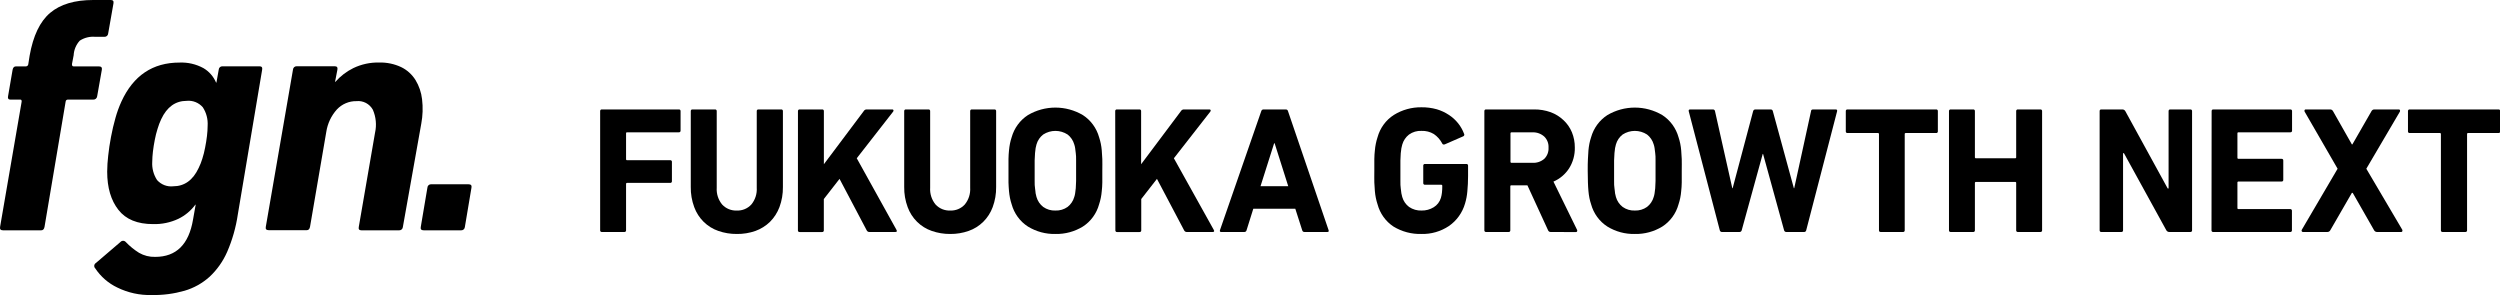<svg width="322" height="38" viewBox="0 0 322 38" fill="none" xmlns="http://www.w3.org/2000/svg">
<path d="M0.394 29.665C0.086 29.665 -0.044 29.521 0.01 29.228L2.79 13.089C2.79 12.912 2.758 12.829 2.617 12.829H1.335C1.081 12.829 0.978 12.68 1.038 12.392L1.622 8.987C1.681 8.694 1.822 8.551 2.049 8.551H3.342C3.413 8.549 3.482 8.523 3.536 8.475C3.591 8.428 3.627 8.363 3.64 8.291L3.813 7.185C4.267 4.606 5.149 2.764 6.458 1.658C7.767 0.553 9.617 0 12.008 0H14.274C14.556 0 14.669 0.144 14.615 0.437L13.934 4.306C13.927 4.427 13.873 4.541 13.785 4.622C13.697 4.704 13.582 4.747 13.463 4.742H12.268C11.569 4.678 10.87 4.851 10.277 5.234C9.804 5.745 9.524 6.411 9.487 7.114L9.271 8.247C9.271 8.451 9.314 8.551 9.487 8.551H12.733C13.041 8.551 13.171 8.694 13.117 8.987L12.516 12.392C12.504 12.519 12.443 12.636 12.347 12.718C12.251 12.8 12.127 12.84 12.002 12.829H8.757C8.72 12.824 8.683 12.827 8.647 12.838C8.612 12.849 8.579 12.867 8.55 12.891C8.522 12.916 8.499 12.946 8.482 12.98C8.465 13.014 8.456 13.051 8.454 13.089L5.733 29.228C5.679 29.521 5.533 29.665 5.306 29.665H0.394Z" fill="black"/>
<path d="M19.528 38C18 38.041 16.485 37.709 15.108 37.033C13.961 36.489 12.98 35.637 12.269 34.568C12.22 34.52 12.184 34.462 12.161 34.398C12.139 34.334 12.132 34.265 12.14 34.197C12.149 34.13 12.172 34.065 12.21 34.008C12.247 33.952 12.297 33.905 12.355 33.871L15.514 31.168C15.557 31.12 15.61 31.081 15.669 31.054C15.727 31.028 15.791 31.014 15.855 31.014C15.919 31.014 15.983 31.028 16.041 31.054C16.1 31.081 16.153 31.12 16.196 31.168C16.707 31.703 17.281 32.171 17.905 32.561C18.541 32.928 19.263 33.109 19.993 33.086C22.698 33.086 24.321 31.487 24.861 28.289L25.202 26.365H25.159C24.582 27.146 23.828 27.772 22.963 28.189C21.946 28.665 20.835 28.895 19.717 28.864C17.694 28.864 16.212 28.256 15.255 27.034C14.297 25.812 13.805 24.188 13.805 22.109C13.811 21.424 13.855 20.739 13.935 20.059C14.016 19.274 14.14 18.467 14.297 17.638C14.454 16.809 14.643 15.979 14.87 15.195C15.071 14.469 15.328 13.761 15.639 13.078C17.175 9.732 19.667 8.059 23.114 8.059C24.19 8.012 25.258 8.26 26.208 8.777C26.931 9.202 27.5 9.853 27.831 10.635H27.875L28.172 8.976C28.175 8.916 28.189 8.857 28.214 8.802C28.239 8.748 28.275 8.699 28.319 8.658C28.362 8.618 28.413 8.586 28.469 8.566C28.525 8.546 28.584 8.537 28.643 8.54H33.424C33.706 8.54 33.819 8.683 33.765 8.976L30.628 27.637C30.384 29.293 29.924 30.908 29.259 32.44C28.727 33.655 27.958 34.746 26.998 35.645C26.062 36.487 24.953 37.105 23.753 37.453C22.378 37.843 20.955 38.028 19.528 38ZM22.303 23.994C23.753 23.994 24.851 23.209 25.586 21.639C25.774 21.257 25.932 20.86 26.057 20.451C26.208 19.979 26.329 19.497 26.419 19.008C26.522 18.5 26.598 18.008 26.657 17.527C26.711 17.085 26.74 16.64 26.744 16.195C26.798 15.354 26.58 14.519 26.122 13.818C25.865 13.523 25.544 13.293 25.184 13.149C24.823 13.005 24.435 12.95 24.05 12.989C22.6 12.989 21.502 13.774 20.767 15.344C20.578 15.743 20.421 16.157 20.296 16.582C20.146 17.055 20.025 17.537 19.934 18.025C19.831 18.533 19.755 19.036 19.696 19.528C19.644 19.963 19.615 20.4 19.609 20.838C19.557 21.671 19.776 22.499 20.231 23.193C20.49 23.483 20.813 23.707 21.173 23.847C21.533 23.986 21.92 24.037 22.303 23.994Z" fill="black"/>
<path d="M46.552 29.665C46.265 29.665 46.151 29.521 46.211 29.228L48.304 17.101C48.528 16.107 48.429 15.065 48.023 14.133C47.815 13.759 47.504 13.455 47.13 13.259C46.755 13.063 46.332 12.982 45.913 13.028C45.444 13.018 44.978 13.108 44.544 13.292C44.11 13.475 43.718 13.749 43.393 14.095C42.665 14.902 42.188 15.912 42.024 16.996L39.931 29.212C39.877 29.505 39.736 29.648 39.509 29.648H34.619C34.305 29.648 34.175 29.505 34.235 29.212L37.735 8.971C37.742 8.85 37.795 8.736 37.883 8.654C37.971 8.573 38.086 8.53 38.205 8.534H43.117C43.398 8.534 43.512 8.678 43.458 8.971L43.155 10.541H43.198C43.849 9.804 44.633 9.203 45.508 8.772C46.547 8.272 47.686 8.026 48.834 8.053C49.813 8.026 50.785 8.228 51.674 8.645C52.427 9.011 53.064 9.586 53.514 10.303C53.974 11.057 54.264 11.907 54.363 12.79C54.488 13.836 54.454 14.895 54.26 15.93L51.891 29.228C51.884 29.349 51.831 29.463 51.743 29.545C51.655 29.626 51.539 29.669 51.42 29.665H46.552Z" fill="black"/>
<path d="M55.05 24.171C55.056 24.05 55.108 23.937 55.195 23.855C55.282 23.773 55.397 23.73 55.516 23.734H60.341C60.654 23.734 60.784 23.878 60.725 24.171L59.876 29.228C59.868 29.349 59.815 29.463 59.727 29.545C59.639 29.626 59.524 29.669 59.405 29.665H54.58C54.266 29.665 54.136 29.521 54.196 29.228L55.05 24.171Z" fill="black"/>
<path d="M77.299 14.327C77.294 14.295 77.297 14.263 77.307 14.233C77.317 14.202 77.333 14.175 77.356 14.152C77.378 14.13 77.404 14.113 77.434 14.103C77.464 14.093 77.495 14.09 77.526 14.095H87.431C87.462 14.09 87.493 14.093 87.523 14.103C87.552 14.113 87.579 14.13 87.601 14.152C87.623 14.175 87.64 14.202 87.65 14.233C87.66 14.263 87.662 14.295 87.658 14.327V16.808C87.662 16.84 87.66 16.872 87.65 16.902C87.64 16.933 87.623 16.96 87.601 16.983C87.579 17.005 87.552 17.022 87.523 17.032C87.493 17.042 87.462 17.045 87.431 17.041H80.772C80.753 17.038 80.735 17.039 80.717 17.045C80.699 17.051 80.683 17.061 80.67 17.075C80.657 17.088 80.647 17.105 80.641 17.123C80.635 17.141 80.634 17.16 80.637 17.179V20.495C80.634 20.514 80.635 20.533 80.641 20.551C80.647 20.569 80.657 20.585 80.67 20.599C80.683 20.612 80.699 20.622 80.717 20.628C80.735 20.634 80.753 20.636 80.772 20.633H86.316C86.347 20.629 86.379 20.631 86.408 20.641C86.438 20.651 86.465 20.668 86.487 20.691C86.509 20.713 86.526 20.741 86.535 20.771C86.545 20.802 86.548 20.834 86.543 20.865V23.325C86.548 23.357 86.545 23.389 86.535 23.419C86.526 23.449 86.509 23.477 86.487 23.499C86.465 23.522 86.438 23.539 86.408 23.549C86.379 23.559 86.347 23.562 86.316 23.557H80.772C80.68 23.557 80.637 23.607 80.637 23.701V29.648C80.641 29.68 80.638 29.712 80.629 29.742C80.619 29.773 80.602 29.8 80.58 29.823C80.558 29.845 80.531 29.862 80.501 29.872C80.472 29.882 80.44 29.885 80.409 29.88H77.526C77.495 29.885 77.464 29.882 77.434 29.872C77.404 29.862 77.378 29.845 77.356 29.823C77.333 29.8 77.317 29.773 77.307 29.742C77.297 29.712 77.294 29.68 77.299 29.648V14.327Z" fill="black"/>
<path d="M94.905 30.135C94.094 30.143 93.287 30.01 92.519 29.742C91.811 29.499 91.165 29.098 90.627 28.567C90.09 28.036 89.676 27.39 89.415 26.674C89.108 25.845 88.957 24.963 88.971 24.077V14.327C88.966 14.295 88.969 14.263 88.979 14.233C88.989 14.202 89.005 14.175 89.027 14.152C89.049 14.13 89.076 14.113 89.106 14.103C89.136 14.093 89.167 14.09 89.198 14.095H92.087C92.118 14.09 92.149 14.093 92.179 14.103C92.208 14.113 92.235 14.13 92.257 14.152C92.279 14.175 92.296 14.202 92.306 14.233C92.316 14.263 92.318 14.295 92.314 14.327V24.171C92.262 24.962 92.514 25.744 93.017 26.348C93.26 26.607 93.554 26.809 93.88 26.942C94.205 27.074 94.555 27.134 94.905 27.117C95.251 27.131 95.596 27.071 95.917 26.938C96.237 26.806 96.527 26.605 96.766 26.348C97.268 25.744 97.521 24.962 97.469 24.171V14.327C97.464 14.295 97.467 14.263 97.477 14.233C97.487 14.202 97.503 14.175 97.525 14.152C97.547 14.13 97.574 14.113 97.604 14.103C97.634 14.093 97.665 14.09 97.696 14.095H100.612C100.643 14.09 100.674 14.093 100.704 14.103C100.733 14.113 100.76 14.13 100.782 14.152C100.805 14.175 100.821 14.202 100.831 14.233C100.841 14.263 100.843 14.295 100.839 14.327V24.077C100.852 24.963 100.702 25.845 100.395 26.674C100.125 27.393 99.706 28.043 99.167 28.581C98.632 29.096 97.999 29.491 97.307 29.742C96.534 30.013 95.722 30.146 94.905 30.135Z" fill="black"/>
<path d="M102.777 14.327C102.773 14.295 102.775 14.263 102.785 14.233C102.795 14.202 102.811 14.175 102.834 14.152C102.856 14.13 102.883 14.113 102.912 14.103C102.942 14.093 102.973 14.09 103.004 14.095H105.887C105.918 14.09 105.95 14.093 105.979 14.103C106.009 14.113 106.036 14.13 106.058 14.152C106.08 14.175 106.097 14.202 106.107 14.233C106.116 14.263 106.119 14.295 106.115 14.327V21.153L111.253 14.305C111.293 14.237 111.349 14.182 111.417 14.145C111.485 14.108 111.561 14.091 111.638 14.095H114.932C114.963 14.091 114.994 14.099 115.021 14.116C115.047 14.133 115.067 14.158 115.078 14.188C115.088 14.224 115.088 14.262 115.079 14.298C115.069 14.335 115.05 14.367 115.024 14.393L110.35 20.384L115.462 29.599C115.565 29.786 115.521 29.88 115.321 29.88H111.973C111.902 29.882 111.833 29.864 111.772 29.826C111.712 29.789 111.663 29.735 111.632 29.67L108.132 23.038L106.109 25.635V29.654C106.114 29.685 106.111 29.718 106.101 29.748C106.091 29.778 106.075 29.806 106.053 29.828C106.031 29.851 106.004 29.868 105.974 29.878C105.944 29.888 105.913 29.89 105.882 29.886H102.999C102.968 29.89 102.936 29.888 102.907 29.878C102.877 29.868 102.85 29.851 102.828 29.828C102.806 29.806 102.789 29.778 102.78 29.748C102.77 29.718 102.767 29.685 102.772 29.654L102.777 14.327Z" fill="black"/>
<path d="M122.395 30.135C121.584 30.143 120.777 30.01 120.01 29.742C119.301 29.499 118.655 29.098 118.118 28.567C117.581 28.036 117.166 27.39 116.905 26.674C116.598 25.845 116.448 24.963 116.461 24.077V14.327C116.457 14.295 116.459 14.263 116.469 14.233C116.479 14.202 116.496 14.175 116.518 14.152C116.54 14.13 116.567 14.113 116.596 14.103C116.626 14.093 116.657 14.09 116.688 14.095H119.577C119.608 14.09 119.639 14.093 119.669 14.103C119.699 14.113 119.726 14.13 119.748 14.152C119.77 14.175 119.786 14.202 119.796 14.233C119.806 14.263 119.809 14.295 119.804 14.327V24.171C119.752 24.962 120.005 25.744 120.507 26.348C120.75 26.607 121.044 26.809 121.37 26.942C121.695 27.074 122.045 27.134 122.395 27.117C122.741 27.131 123.086 27.071 123.407 26.938C123.728 26.806 124.017 26.605 124.256 26.348C124.759 25.744 125.011 24.962 124.959 24.171V14.327C124.955 14.295 124.957 14.263 124.967 14.233C124.977 14.202 124.994 14.175 125.016 14.152C125.038 14.13 125.065 14.113 125.094 14.103C125.124 14.093 125.155 14.09 125.186 14.095H128.075C128.106 14.09 128.137 14.093 128.167 14.103C128.197 14.113 128.224 14.13 128.246 14.152C128.268 14.175 128.284 14.202 128.294 14.233C128.304 14.263 128.307 14.295 128.302 14.327V24.077C128.316 24.963 128.165 25.845 127.859 26.674C127.597 27.388 127.184 28.033 126.649 28.563C126.114 29.094 125.47 29.496 124.764 29.742C124.002 30.01 123.201 30.143 122.395 30.135Z" fill="black"/>
<path d="M135.936 30.135C134.694 30.165 133.469 29.835 132.403 29.184C131.375 28.526 130.625 27.499 130.299 26.304C130.211 26.038 130.139 25.767 130.083 25.492C130.026 25.2 129.985 24.904 129.958 24.608C129.931 24.287 129.904 23.911 129.893 23.502C129.883 23.093 129.893 22.579 129.893 21.993C129.893 21.407 129.893 20.888 129.893 20.484C129.893 20.081 129.931 19.694 129.958 19.379C129.985 19.084 130.026 18.79 130.083 18.5C130.139 18.225 130.211 17.953 130.299 17.687C130.631 16.499 131.38 15.478 132.403 14.819C133.478 14.188 134.696 13.857 135.936 13.857C137.175 13.857 138.393 14.188 139.468 14.819C140.489 15.478 141.237 16.5 141.567 17.687C141.655 17.953 141.727 18.225 141.783 18.5C141.842 18.79 141.884 19.083 141.908 19.379C141.94 19.705 141.962 20.075 141.978 20.484C141.994 20.893 141.978 21.402 141.978 21.993C141.978 22.584 141.978 23.099 141.978 23.502C141.978 23.905 141.94 24.292 141.908 24.608C141.884 24.905 141.842 25.2 141.783 25.492C141.727 25.767 141.655 26.038 141.567 26.304C141.242 27.498 140.494 28.525 139.468 29.184C138.402 29.835 137.177 30.165 135.936 30.135ZM135.936 27.117C136.494 27.14 137.044 26.977 137.504 26.653C137.918 26.332 138.219 25.885 138.364 25.376C138.417 25.221 138.455 25.062 138.478 24.9C138.511 24.724 138.538 24.503 138.559 24.248C138.581 23.994 138.597 23.695 138.602 23.309C138.608 22.922 138.602 22.496 138.602 21.988C138.602 21.479 138.602 21.037 138.602 20.661C138.602 20.285 138.602 19.981 138.559 19.721C138.516 19.462 138.511 19.252 138.478 19.075C138.455 18.913 138.417 18.754 138.364 18.599C138.219 18.09 137.918 17.643 137.504 17.323C137.035 17.02 136.491 16.859 135.936 16.859C135.38 16.859 134.836 17.02 134.367 17.323C133.951 17.641 133.647 18.089 133.501 18.599C133.454 18.755 133.416 18.914 133.388 19.075C133.361 19.252 133.334 19.467 133.312 19.721C133.291 19.976 133.274 20.274 133.263 20.661C133.253 21.048 133.263 21.474 133.263 21.988C133.263 22.502 133.263 22.938 133.263 23.309C133.263 23.679 133.263 23.994 133.312 24.248C133.361 24.503 133.361 24.724 133.388 24.9C133.416 25.061 133.454 25.22 133.501 25.376C133.647 25.886 133.951 26.334 134.367 26.653C134.827 26.978 135.377 27.141 135.936 27.117Z" fill="black"/>
<path d="M143.639 14.327C143.634 14.295 143.637 14.263 143.647 14.233C143.657 14.202 143.673 14.175 143.695 14.152C143.717 14.13 143.744 14.113 143.774 14.103C143.804 14.093 143.835 14.09 143.866 14.095H146.749C146.78 14.09 146.812 14.093 146.841 14.103C146.871 14.113 146.898 14.13 146.92 14.152C146.942 14.175 146.959 14.202 146.968 14.233C146.978 14.263 146.981 14.295 146.976 14.327V21.153L152.11 14.305C152.15 14.237 152.208 14.182 152.276 14.145C152.345 14.108 152.422 14.091 152.499 14.095H155.788C155.819 14.091 155.851 14.099 155.877 14.116C155.903 14.133 155.924 14.158 155.934 14.188C155.943 14.225 155.942 14.263 155.932 14.299C155.921 14.335 155.902 14.367 155.875 14.393L151.196 20.384L156.329 29.599C156.437 29.786 156.389 29.88 156.194 29.88H152.856C152.786 29.882 152.716 29.864 152.656 29.826C152.595 29.789 152.547 29.735 152.516 29.67L149.016 23.038L146.993 25.635V29.654C146.997 29.685 146.994 29.718 146.985 29.748C146.975 29.778 146.958 29.806 146.936 29.828C146.914 29.851 146.887 29.868 146.857 29.878C146.828 29.888 146.796 29.89 146.765 29.886H143.888C143.857 29.89 143.825 29.888 143.796 29.878C143.766 29.868 143.739 29.851 143.717 29.828C143.695 29.806 143.678 29.778 143.668 29.748C143.659 29.718 143.656 29.685 143.66 29.654L143.639 14.327Z" fill="black"/>
<path d="M162.447 14.327C162.462 14.258 162.5 14.198 162.555 14.155C162.609 14.113 162.676 14.091 162.745 14.095H165.606C165.674 14.091 165.741 14.112 165.795 14.155C165.848 14.197 165.885 14.258 165.898 14.327L171.124 29.648C171.172 29.803 171.124 29.88 170.967 29.88H168.013C167.945 29.884 167.878 29.863 167.825 29.82C167.771 29.778 167.734 29.716 167.721 29.648L166.834 26.885H161.425L160.559 29.648C160.546 29.716 160.509 29.778 160.456 29.82C160.402 29.863 160.335 29.884 160.267 29.88H157.292C157.14 29.88 157.086 29.803 157.13 29.648L162.447 14.327ZM165.925 23.983L164.173 18.456H164.108L162.355 23.983H165.925Z" fill="black"/>
<path d="M177.424 26.304C177.336 26.038 177.264 25.767 177.208 25.492C177.149 25.2 177.107 24.905 177.083 24.608C177.051 24.287 177.029 23.911 177.013 23.502C176.997 23.093 177.013 22.579 177.013 21.993C177.013 21.407 177.013 20.888 177.013 20.484C177.013 20.081 177.051 19.694 177.083 19.379C177.107 19.083 177.148 18.79 177.208 18.5C177.264 18.225 177.336 17.953 177.424 17.687C177.749 16.494 178.497 15.467 179.523 14.808C180.593 14.144 181.825 13.801 183.077 13.818C183.743 13.809 184.408 13.895 185.051 14.072C185.607 14.235 186.135 14.481 186.62 14.802C187.066 15.092 187.464 15.452 187.799 15.869C188.122 16.27 188.379 16.722 188.562 17.206C188.582 17.235 188.595 17.267 188.601 17.301C188.607 17.335 188.606 17.37 188.597 17.403C188.588 17.436 188.572 17.467 188.55 17.494C188.528 17.52 188.501 17.541 188.47 17.555L186.079 18.599C185.911 18.644 185.803 18.599 185.76 18.483C185.503 17.992 185.131 17.572 184.678 17.262C184.2 16.976 183.652 16.836 183.099 16.858C182.521 16.825 181.949 16.993 181.476 17.334C181.06 17.658 180.757 18.109 180.61 18.622C180.563 18.777 180.525 18.936 180.497 19.097C180.464 19.274 180.437 19.489 180.416 19.749C180.394 20.009 180.378 20.302 180.372 20.678C180.367 21.053 180.372 21.474 180.372 21.988C180.372 22.502 180.372 22.938 180.372 23.309C180.372 23.679 180.372 23.994 180.416 24.248C180.459 24.503 180.464 24.724 180.497 24.9C180.525 25.061 180.563 25.22 180.61 25.376C180.758 25.888 181.066 26.337 181.487 26.653C181.965 26.98 182.534 27.143 183.109 27.117C183.653 27.127 184.189 26.982 184.656 26.697C185.103 26.428 185.435 25.998 185.587 25.492C185.652 25.272 185.697 25.046 185.722 24.817C185.755 24.526 185.77 24.232 185.765 23.939C185.765 23.845 185.722 23.795 185.63 23.795H183.542C183.511 23.8 183.48 23.797 183.45 23.787C183.42 23.777 183.393 23.76 183.371 23.737C183.349 23.715 183.333 23.687 183.323 23.657C183.313 23.627 183.31 23.594 183.315 23.563V21.352C183.31 21.32 183.313 21.288 183.323 21.258C183.333 21.228 183.349 21.2 183.371 21.177C183.393 21.155 183.42 21.138 183.45 21.128C183.48 21.118 183.511 21.115 183.542 21.12H188.859C188.89 21.115 188.922 21.118 188.952 21.128C188.981 21.138 189.008 21.155 189.03 21.177C189.052 21.2 189.069 21.228 189.079 21.258C189.088 21.288 189.091 21.32 189.087 21.352V22.662C189.087 23.358 189.054 24.022 188.995 24.635C188.953 25.172 188.853 25.702 188.697 26.216C188.355 27.398 187.62 28.422 186.62 29.112C185.565 29.814 184.325 30.171 183.066 30.135C181.809 30.169 180.567 29.839 179.485 29.184C178.473 28.518 177.739 27.492 177.424 26.304Z" fill="black"/>
<path d="M199.727 29.88C199.653 29.884 199.581 29.863 199.519 29.821C199.458 29.78 199.411 29.719 199.386 29.648L196.73 23.867H194.664C194.646 23.864 194.627 23.866 194.609 23.872C194.591 23.877 194.575 23.887 194.562 23.901C194.549 23.914 194.539 23.931 194.533 23.949C194.528 23.967 194.526 23.986 194.529 24.005V29.648C194.533 29.68 194.531 29.712 194.521 29.742C194.511 29.773 194.494 29.8 194.472 29.823C194.45 29.845 194.423 29.862 194.394 29.872C194.364 29.882 194.332 29.885 194.302 29.88H191.413C191.382 29.885 191.351 29.882 191.321 29.872C191.291 29.862 191.264 29.845 191.242 29.823C191.22 29.8 191.204 29.773 191.194 29.742C191.184 29.712 191.181 29.68 191.186 29.648V14.327C191.181 14.295 191.184 14.263 191.194 14.233C191.204 14.202 191.22 14.175 191.242 14.152C191.264 14.13 191.291 14.113 191.321 14.103C191.351 14.093 191.382 14.09 191.413 14.095H197.569C198.305 14.084 199.037 14.205 199.732 14.454C200.342 14.679 200.901 15.027 201.377 15.476C201.844 15.908 202.213 16.438 202.459 17.029C202.714 17.654 202.843 18.326 202.837 19.003C202.859 19.947 202.605 20.876 202.107 21.672C201.614 22.437 200.91 23.036 200.084 23.391L203.129 29.61C203.146 29.64 203.154 29.674 203.154 29.709C203.154 29.744 203.146 29.778 203.129 29.808C203.114 29.836 203.091 29.859 203.063 29.874C203.035 29.888 203.004 29.895 202.973 29.891L199.727 29.88ZM198.91 20.451C199.096 20.265 199.24 20.04 199.334 19.793C199.427 19.544 199.467 19.279 199.451 19.014C199.465 18.752 199.425 18.49 199.331 18.246C199.238 18.002 199.094 17.781 198.91 17.599C198.492 17.221 197.948 17.023 197.39 17.046H194.686C194.667 17.043 194.648 17.045 194.631 17.051C194.613 17.057 194.597 17.067 194.584 17.08C194.571 17.094 194.561 17.11 194.555 17.128C194.549 17.146 194.548 17.165 194.55 17.184V20.832C194.548 20.851 194.549 20.87 194.555 20.888C194.561 20.906 194.571 20.923 194.584 20.936C194.597 20.95 194.613 20.96 194.631 20.966C194.648 20.972 194.667 20.973 194.686 20.97H197.39C197.943 21.002 198.487 20.817 198.91 20.451Z" fill="black"/>
<path d="M210.567 30.135C209.326 30.166 208.101 29.836 207.035 29.184C206.007 28.526 205.257 27.499 204.931 26.304C204.842 26.038 204.77 25.767 204.714 25.492C204.658 25.2 204.616 24.904 204.59 24.608C204.563 24.287 204.536 23.911 204.525 23.502C204.514 23.093 204.498 22.579 204.498 21.993C204.498 21.407 204.498 20.888 204.525 20.484C204.552 20.081 204.563 19.694 204.59 19.379C204.616 19.084 204.658 18.79 204.714 18.5C204.77 18.225 204.842 17.953 204.931 17.687C205.263 16.499 206.012 15.478 207.035 14.819C208.11 14.188 209.328 13.857 210.567 13.857C211.807 13.857 213.025 14.188 214.1 14.819C215.121 15.478 215.868 16.5 216.198 17.687C216.287 17.953 216.359 18.225 216.415 18.5C216.474 18.79 216.516 19.083 216.539 19.379C216.572 19.705 216.593 20.075 216.609 20.484C216.626 20.893 216.609 21.402 216.609 21.993C216.609 22.584 216.609 23.099 216.609 23.502C216.609 23.905 216.572 24.292 216.539 24.608C216.516 24.905 216.474 25.2 216.415 25.492C216.359 25.767 216.287 26.038 216.198 26.304C215.874 27.498 215.126 28.525 214.1 29.184C213.033 29.835 211.809 30.165 210.567 30.135ZM210.567 27.117C211.126 27.14 211.676 26.977 212.136 26.653C212.549 26.332 212.851 25.885 212.996 25.376C213.048 25.221 213.086 25.062 213.11 24.9C213.142 24.724 213.169 24.503 213.191 24.248C213.212 23.994 213.229 23.695 213.234 23.309C213.24 22.922 213.234 22.496 213.234 21.988C213.234 21.479 213.234 21.037 213.234 20.661C213.234 20.285 213.234 19.981 213.191 19.721C213.148 19.462 213.142 19.252 213.11 19.075C213.086 18.913 213.048 18.754 212.996 18.599C212.851 18.09 212.549 17.643 212.136 17.323C211.667 17.02 211.123 16.859 210.567 16.859C210.012 16.859 209.468 17.02 208.999 17.323C208.582 17.641 208.278 18.089 208.133 18.599C208.086 18.755 208.048 18.914 208.02 19.075C207.992 19.252 207.965 19.467 207.944 19.721C207.922 19.976 207.906 20.274 207.895 20.661C207.884 21.048 207.895 21.474 207.895 21.988C207.895 22.502 207.895 22.938 207.895 23.309C207.895 23.679 207.895 23.994 207.944 24.248C207.992 24.503 207.992 24.724 208.02 24.9C208.048 25.061 208.086 25.22 208.133 25.376C208.278 25.886 208.582 26.334 208.999 26.653C209.458 26.978 210.009 27.141 210.567 27.117Z" fill="black"/>
<path d="M230.085 29.881C230.016 29.885 229.948 29.863 229.894 29.821C229.839 29.778 229.801 29.717 229.787 29.648L227.083 19.826H227.039L224.335 29.648C224.322 29.717 224.285 29.778 224.231 29.82C224.178 29.863 224.111 29.884 224.043 29.881H221.782C221.716 29.882 221.652 29.859 221.602 29.816C221.551 29.774 221.517 29.714 221.506 29.648L217.508 14.327C217.476 14.172 217.541 14.095 217.692 14.095H220.619C220.685 14.09 220.75 14.111 220.802 14.155C220.853 14.198 220.886 14.259 220.894 14.327L223.118 24.237H223.166L225.801 14.327C225.815 14.258 225.853 14.197 225.907 14.154C225.962 14.112 226.03 14.091 226.098 14.095H228.073C228.137 14.094 228.2 14.117 228.25 14.159C228.3 14.202 228.333 14.261 228.343 14.327L231.048 24.237H231.096L233.26 14.327C233.26 14.172 233.363 14.095 233.531 14.095H236.441C236.592 14.095 236.652 14.172 236.619 14.327L232.643 29.648C232.634 29.718 232.598 29.782 232.544 29.825C232.489 29.869 232.42 29.888 232.351 29.881H230.085Z" fill="black"/>
<path d="M242.234 29.88C242.082 29.88 242.012 29.803 242.012 29.648V17.273C242.012 17.179 241.963 17.134 241.871 17.134H237.966C237.935 17.139 237.903 17.136 237.874 17.126C237.844 17.116 237.817 17.099 237.795 17.077C237.773 17.054 237.756 17.027 237.746 16.996C237.737 16.966 237.734 16.934 237.738 16.902V14.327C237.734 14.295 237.737 14.263 237.746 14.233C237.756 14.202 237.773 14.175 237.795 14.152C237.817 14.13 237.844 14.113 237.874 14.103C237.903 14.093 237.935 14.09 237.966 14.095H249.368C249.399 14.09 249.431 14.093 249.461 14.103C249.49 14.113 249.517 14.13 249.539 14.152C249.561 14.175 249.578 14.202 249.588 14.233C249.597 14.263 249.6 14.295 249.596 14.327V16.902C249.6 16.934 249.597 16.966 249.588 16.996C249.578 17.027 249.561 17.054 249.539 17.077C249.517 17.099 249.49 17.116 249.461 17.126C249.431 17.136 249.399 17.139 249.368 17.134H245.463C245.445 17.132 245.426 17.133 245.408 17.139C245.39 17.145 245.374 17.155 245.361 17.169C245.348 17.182 245.338 17.199 245.332 17.217C245.327 17.235 245.325 17.254 245.328 17.273V29.648C245.332 29.68 245.33 29.712 245.32 29.742C245.31 29.773 245.293 29.8 245.271 29.823C245.249 29.845 245.222 29.862 245.193 29.872C245.163 29.882 245.131 29.885 245.101 29.88H242.234Z" fill="black"/>
<path d="M251.029 14.327C251.025 14.295 251.028 14.263 251.037 14.233C251.047 14.202 251.064 14.175 251.086 14.152C251.108 14.13 251.135 14.113 251.165 14.103C251.194 14.093 251.226 14.09 251.257 14.095H254.14C254.171 14.09 254.202 14.093 254.232 14.103C254.262 14.113 254.288 14.13 254.311 14.152C254.333 14.175 254.349 14.202 254.359 14.233C254.369 14.263 254.372 14.295 254.367 14.327V20.246C254.364 20.265 254.366 20.284 254.372 20.302C254.378 20.32 254.387 20.337 254.401 20.35C254.414 20.364 254.43 20.374 254.447 20.38C254.465 20.386 254.484 20.387 254.502 20.384H259.549C259.568 20.387 259.586 20.386 259.604 20.38C259.622 20.374 259.638 20.364 259.651 20.35C259.664 20.337 259.674 20.32 259.68 20.302C259.686 20.284 259.687 20.265 259.684 20.246V14.327C259.68 14.295 259.683 14.263 259.692 14.233C259.702 14.202 259.719 14.175 259.741 14.152C259.763 14.13 259.79 14.113 259.82 14.103C259.849 14.093 259.881 14.09 259.912 14.095H262.795C262.826 14.09 262.857 14.093 262.887 14.103C262.916 14.113 262.943 14.13 262.965 14.152C262.988 14.175 263.004 14.202 263.014 14.233C263.024 14.263 263.026 14.295 263.022 14.327V29.648C263.026 29.68 263.024 29.712 263.014 29.742C263.004 29.773 262.988 29.8 262.965 29.823C262.943 29.845 262.916 29.862 262.887 29.872C262.857 29.882 262.826 29.885 262.795 29.88H259.912C259.881 29.885 259.849 29.882 259.82 29.872C259.79 29.862 259.763 29.845 259.741 29.823C259.719 29.8 259.702 29.773 259.692 29.742C259.683 29.712 259.68 29.68 259.684 29.648V23.568C259.687 23.549 259.686 23.53 259.68 23.512C259.674 23.494 259.664 23.478 259.651 23.464C259.638 23.451 259.622 23.441 259.604 23.435C259.586 23.429 259.568 23.427 259.549 23.43H254.502C254.484 23.428 254.466 23.431 254.449 23.437C254.431 23.443 254.416 23.454 254.403 23.467C254.39 23.48 254.38 23.496 254.374 23.513C254.368 23.531 254.365 23.55 254.367 23.568V29.648C254.372 29.68 254.369 29.712 254.359 29.742C254.349 29.773 254.333 29.8 254.311 29.823C254.288 29.845 254.262 29.862 254.232 29.872C254.202 29.882 254.171 29.885 254.14 29.88H251.257C251.226 29.885 251.194 29.882 251.165 29.872C251.135 29.862 251.108 29.845 251.086 29.823C251.064 29.8 251.047 29.773 251.037 29.742C251.028 29.712 251.025 29.68 251.029 29.648V14.327Z" fill="black"/>
<path d="M270.432 14.327C270.427 14.295 270.43 14.263 270.44 14.233C270.45 14.202 270.466 14.175 270.488 14.152C270.51 14.13 270.537 14.113 270.567 14.103C270.597 14.093 270.628 14.09 270.659 14.095H273.364C273.442 14.094 273.52 14.115 273.587 14.156C273.655 14.197 273.71 14.256 273.748 14.327L279.2 24.276H279.314V14.327C279.309 14.295 279.312 14.263 279.322 14.233C279.332 14.202 279.348 14.175 279.37 14.152C279.392 14.13 279.419 14.113 279.449 14.103C279.479 14.093 279.51 14.09 279.541 14.095H282.111C282.141 14.09 282.173 14.093 282.203 14.103C282.232 14.113 282.259 14.13 282.281 14.152C282.303 14.175 282.32 14.202 282.33 14.233C282.34 14.263 282.342 14.295 282.338 14.327V29.648C282.342 29.68 282.34 29.712 282.33 29.742C282.32 29.773 282.303 29.8 282.281 29.823C282.259 29.845 282.232 29.862 282.203 29.872C282.173 29.882 282.141 29.885 282.111 29.88H279.406C279.326 29.882 279.248 29.861 279.179 29.82C279.11 29.779 279.054 29.72 279.016 29.648L273.564 19.732H273.45V29.648C273.455 29.68 273.452 29.712 273.442 29.742C273.432 29.773 273.416 29.8 273.394 29.823C273.372 29.845 273.345 29.862 273.315 29.872C273.285 29.882 273.254 29.885 273.223 29.88H270.659C270.628 29.885 270.597 29.882 270.567 29.872C270.537 29.862 270.51 29.845 270.488 29.823C270.466 29.8 270.45 29.773 270.44 29.742C270.43 29.712 270.427 29.68 270.432 29.648V14.327Z" fill="black"/>
<path d="M284.858 14.327C284.854 14.295 284.856 14.263 284.866 14.233C284.876 14.202 284.893 14.175 284.915 14.152C284.937 14.13 284.964 14.113 284.993 14.103C285.023 14.093 285.055 14.09 285.085 14.095H294.99C295.021 14.09 295.052 14.093 295.082 14.103C295.112 14.113 295.138 14.13 295.161 14.152C295.183 14.175 295.199 14.202 295.209 14.233C295.219 14.263 295.222 14.295 295.217 14.327V16.808C295.222 16.84 295.219 16.872 295.209 16.902C295.199 16.933 295.183 16.96 295.161 16.983C295.138 17.005 295.112 17.022 295.082 17.032C295.052 17.042 295.021 17.045 294.99 17.041H288.315C288.296 17.038 288.278 17.039 288.26 17.045C288.242 17.051 288.226 17.061 288.213 17.075C288.2 17.088 288.19 17.105 288.184 17.123C288.178 17.141 288.177 17.16 288.18 17.179V20.313C288.18 20.407 288.223 20.456 288.315 20.456H293.859C293.89 20.452 293.922 20.454 293.951 20.465C293.981 20.474 294.008 20.491 294.03 20.514C294.052 20.537 294.069 20.564 294.078 20.594C294.088 20.625 294.091 20.657 294.086 20.689V23.148C294.091 23.18 294.088 23.212 294.078 23.242C294.069 23.273 294.052 23.3 294.03 23.323C294.008 23.345 293.981 23.362 293.951 23.372C293.922 23.382 293.89 23.385 293.859 23.38H288.315C288.296 23.378 288.278 23.379 288.26 23.385C288.242 23.391 288.226 23.401 288.213 23.415C288.2 23.428 288.19 23.444 288.184 23.462C288.178 23.48 288.177 23.5 288.18 23.518V26.791C288.177 26.809 288.178 26.829 288.184 26.847C288.19 26.865 288.2 26.881 288.213 26.895C288.226 26.908 288.242 26.918 288.26 26.924C288.278 26.93 288.296 26.932 288.315 26.929H294.974C295.004 26.925 295.035 26.929 295.064 26.939C295.094 26.95 295.12 26.967 295.142 26.989C295.164 27.011 295.18 27.038 295.191 27.068C295.201 27.098 295.204 27.13 295.201 27.161V29.648C295.205 29.68 295.203 29.712 295.193 29.742C295.183 29.773 295.166 29.8 295.144 29.823C295.122 29.845 295.095 29.862 295.066 29.872C295.036 29.882 295.004 29.885 294.974 29.88H285.069C285.038 29.885 285.007 29.882 284.977 29.872C284.947 29.862 284.921 29.845 284.898 29.823C284.876 29.8 284.86 29.773 284.85 29.742C284.84 29.712 284.837 29.68 284.842 29.648L284.858 14.327Z" fill="black"/>
<path d="M306.167 29.88C306.088 29.882 306.009 29.861 305.941 29.82C305.872 29.779 305.816 29.72 305.778 29.648L303.03 24.84H302.922L300.147 29.648C300.11 29.72 300.055 29.779 299.987 29.82C299.919 29.861 299.841 29.882 299.763 29.88H296.625C296.594 29.884 296.563 29.877 296.535 29.863C296.507 29.848 296.484 29.825 296.468 29.797C296.451 29.767 296.441 29.733 296.441 29.698C296.441 29.663 296.451 29.628 296.468 29.599L301.083 21.733L296.831 14.371C296.818 14.34 296.811 14.307 296.811 14.274C296.811 14.241 296.818 14.208 296.831 14.177C296.843 14.149 296.864 14.126 296.89 14.111C296.917 14.096 296.947 14.091 296.977 14.095H300.136C300.211 14.095 300.285 14.118 300.349 14.159C300.413 14.2 300.465 14.258 300.498 14.327L302.922 18.599H302.987L305.442 14.327C305.476 14.258 305.528 14.2 305.592 14.159C305.656 14.118 305.729 14.095 305.805 14.095H308.964C308.994 14.091 309.024 14.096 309.05 14.111C309.077 14.126 309.097 14.149 309.11 14.177C309.123 14.208 309.13 14.241 309.13 14.274C309.13 14.307 309.123 14.34 309.11 14.371L304.782 21.733L309.418 29.599C309.442 29.663 309.442 29.733 309.418 29.797C309.406 29.825 309.385 29.849 309.359 29.863C309.332 29.878 309.302 29.884 309.272 29.88H306.167Z" fill="black"/>
<path d="M314.615 29.88C314.584 29.885 314.552 29.882 314.523 29.872C314.493 29.862 314.466 29.845 314.444 29.823C314.422 29.8 314.405 29.773 314.396 29.742C314.386 29.712 314.383 29.68 314.388 29.648V17.273C314.39 17.256 314.389 17.239 314.385 17.224C314.38 17.208 314.373 17.193 314.363 17.18C314.353 17.167 314.34 17.156 314.326 17.148C314.311 17.14 314.296 17.136 314.279 17.134H310.374C310.343 17.139 310.311 17.136 310.282 17.126C310.252 17.116 310.225 17.099 310.203 17.077C310.181 17.054 310.164 17.027 310.155 16.996C310.145 16.966 310.142 16.934 310.147 16.902V14.327C310.142 14.295 310.145 14.263 310.155 14.233C310.164 14.202 310.181 14.175 310.203 14.152C310.225 14.13 310.252 14.113 310.282 14.103C310.311 14.093 310.343 14.09 310.374 14.095H321.798C321.829 14.09 321.861 14.093 321.89 14.103C321.92 14.113 321.947 14.13 321.969 14.152C321.991 14.175 322.008 14.202 322.018 14.233C322.027 14.263 322.03 14.295 322.026 14.327V16.902C322.03 16.934 322.027 16.966 322.018 16.996C322.008 17.027 321.991 17.054 321.969 17.077C321.947 17.099 321.92 17.116 321.89 17.126C321.861 17.136 321.829 17.139 321.798 17.134H317.893C317.874 17.132 317.856 17.133 317.838 17.139C317.82 17.145 317.804 17.155 317.791 17.169C317.778 17.182 317.768 17.199 317.762 17.217C317.756 17.235 317.755 17.254 317.758 17.273V29.648C317.762 29.68 317.759 29.712 317.75 29.742C317.74 29.773 317.723 29.8 317.701 29.823C317.679 29.845 317.652 29.862 317.622 29.872C317.593 29.882 317.561 29.885 317.53 29.88H314.615Z" fill="black"/>
</svg>
